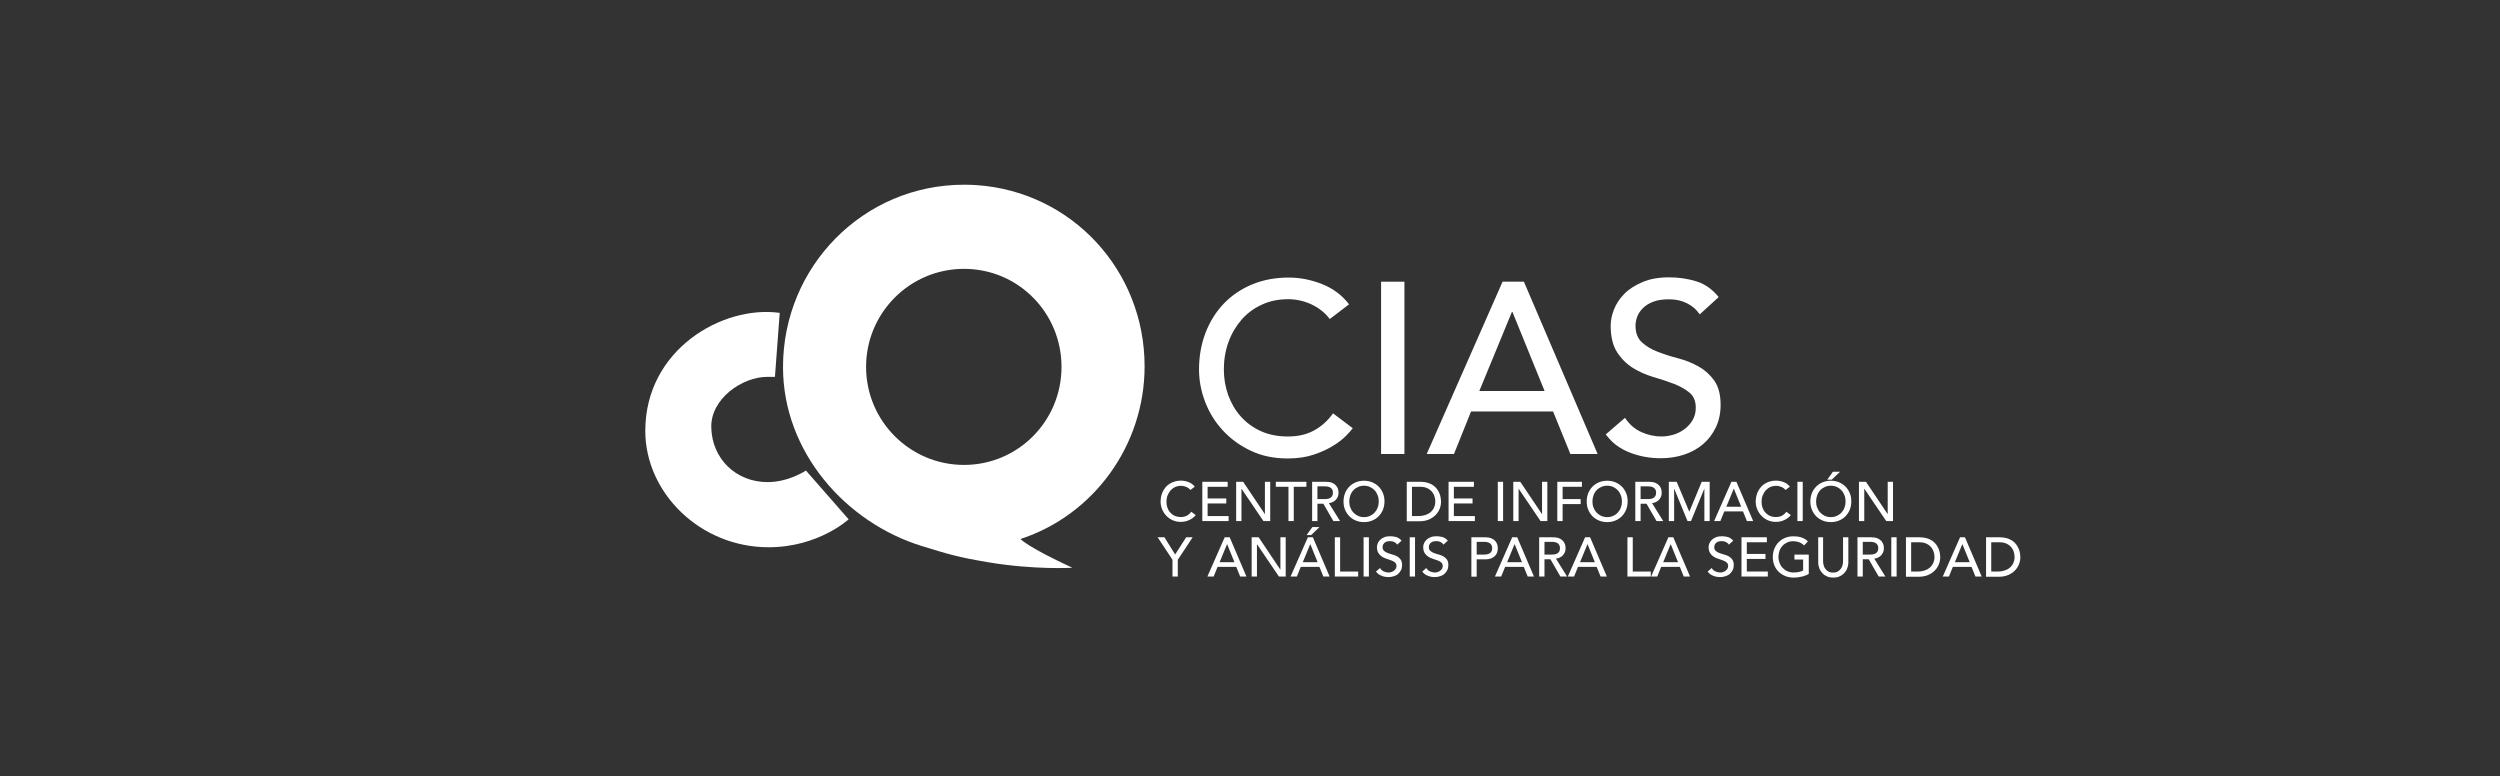 <?xml version="1.0" encoding="UTF-8"?>
<svg id="Capa_2" data-name="Capa 2" xmlns="http://www.w3.org/2000/svg" viewBox="0 0 235.63 73.17">
  <rect x="0" y="0" width="235.63" height="73.17" fill="#333333" stroke="none"/>
  <defs>
    <style>
      .cls-1 {
        fill: none;
      }

      .cls-1, .cls-2 {
        stroke-width: 0px;
      }

      .cls-2 {
        fill: #fff;
      }
    </style>
  </defs>
  <g id="LAYOUT">
    <rect class="cls-1" width="235.63" height="73.17"/>
    <g>
      <g>
        <path class="cls-2" d="m96.19,50.81s.64.74,4.88,2.7c0,0-3.55.22-7.95-.52-2.84-.48-3.69-.74-6.22-1.52-7.2-2.22-13.1-8.88-13.1-16.87,0-9.48,7.57-17.19,17.06-17.19.41,0,.81.01,1.21.04,8.92.62,15.81,8.01,15.81,17.08,0,7.42-4.77,14-11.69,16.27Zm-5.33-25.47c-5.1,0-9.23,4.14-9.23,9.24s4.13,9.24,9.23,9.24,9.19-4.14,9.19-9.24-4.08-9.24-9.19-9.24Z"/>
        <path class="cls-2" d="m79.98,48.95s-2.84,2.63-7.54,2.63c-6.45,0-11.62-5.13-11.62-10.97,0-7.67,7.29-11.87,12.67-11.12l-.45,6.03h-.73c-2.36,0-5.34,2.07-5.27,4.77.07,2.97,2.34,5.15,5.31,5.15,2,0,3.61-1.09,3.61-1.09l4.02,4.59Z"/>
      </g>
      <g>
        <path class="cls-2" d="m125.33,30.06c-.46-.6-1.04-1.05-1.74-1.38-.7-.32-1.43-.48-2.18-.48-.92,0-1.75.17-2.49.52-.74.34-1.38.81-1.9,1.41s-.94,1.3-1.23,2.1c-.29.8-.44,1.66-.44,2.58,0,.86.14,1.67.41,2.43.28.76.67,1.44,1.19,2.02.52.58,1.15,1.04,1.9,1.38.75.34,1.6.5,2.55.5s1.75-.19,2.45-.57c.7-.38,1.3-.92,1.79-1.61l1.86,1.4c-.12.17-.34.41-.64.72-.31.31-.71.63-1.22.94-.5.31-1.11.59-1.82.83-.71.24-1.53.36-2.47.36-1.28,0-2.44-.24-3.47-.73s-1.91-1.13-2.64-1.93c-.73-.79-1.28-1.69-1.66-2.69-.38-1-.57-2.01-.57-3.04,0-1.25.21-2.41.62-3.47.41-1.06.99-1.98,1.73-2.75.74-.77,1.63-1.37,2.67-1.8,1.04-.43,2.19-.64,3.44-.64,1.07,0,2.12.21,3.15.62,1.03.41,1.88,1.05,2.53,1.9l-1.83,1.4Z"/>
        <path class="cls-2" d="m130.17,26.55h2.2v16.24h-2.2v-16.24Z"/>
        <path class="cls-2" d="m141.64,26.55h1.99l6.95,16.24h-2.57l-1.63-4.01h-7.73l-1.61,4.01h-2.57l7.15-16.24Zm3.94,10.3l-3.03-7.45h-.05l-3.07,7.45h6.15Z"/>
        <path class="cls-2" d="m153.17,39.4c.4.6.91,1.04,1.52,1.32.62.28,1.26.42,1.91.42.37,0,.74-.06,1.12-.17.38-.11.73-.29,1.04-.52.31-.23.57-.51.77-.85.2-.34.3-.73.3-1.17,0-.63-.2-1.1-.6-1.43-.4-.33-.89-.6-1.48-.83-.59-.22-1.23-.44-1.93-.64-.7-.21-1.34-.49-1.93-.86-.59-.37-1.08-.86-1.48-1.48-.4-.62-.6-1.46-.6-2.51,0-.47.1-.98.31-1.51.21-.54.53-1.02.97-1.47s1.01-.81,1.71-1.11c.7-.3,1.53-.45,2.51-.45.89,0,1.73.12,2.55.37.81.24,1.52.74,2.13,1.49l-1.79,1.63c-.28-.43-.66-.77-1.17-1.03-.5-.26-1.08-.39-1.72-.39s-1.12.08-1.52.24c-.41.16-.73.37-.97.62-.24.25-.42.52-.52.81-.1.29-.15.56-.15.8,0,.69.2,1.22.6,1.58.4.37.89.67,1.48.89.59.23,1.23.44,1.93.62.7.18,1.34.44,1.93.77.59.33,1.08.77,1.48,1.33.4.56.6,1.33.6,2.3,0,.78-.15,1.48-.45,2.11-.3.63-.7,1.15-1.2,1.58-.5.43-1.1.76-1.79.99s-1.42.34-2.2.34c-1.04,0-2.03-.18-2.96-.55-.93-.37-1.67-.93-2.22-1.7l1.81-1.56Z"/>
      </g>
      <g>
        <path class="cls-2" d="m112.22,46.21c-.1-.14-.24-.24-.4-.31-.16-.07-.33-.11-.5-.11-.21,0-.4.04-.57.12-.17.08-.31.19-.43.32-.12.14-.21.3-.28.48-.07.18-.1.38-.1.59,0,.2.03.38.09.55s.15.33.27.46c.12.13.26.24.43.31s.36.11.58.11.4-.04.56-.13c.16-.09.3-.21.41-.37l.42.32s-.08.09-.15.16c-.07.07-.16.14-.28.21s-.25.13-.42.19c-.16.05-.35.08-.56.08-.29,0-.56-.06-.79-.17-.24-.11-.44-.26-.6-.44-.17-.18-.29-.39-.38-.61-.09-.23-.13-.46-.13-.69,0-.29.05-.55.14-.79.09-.24.23-.45.39-.63.17-.18.37-.31.61-.41.24-.1.5-.15.78-.15.24,0,.48.05.72.14.24.09.43.24.58.43l-.42.32Z"/>
        <path class="cls-2" d="m113.32,45.41h2.39v.47h-1.89v1.1h1.76v.47h-1.76v1.19h1.98v.47h-2.48v-3.7Z"/>
        <path class="cls-2" d="m116.51,45.41h.66l2.04,3.04h.01v-3.04h.5v3.7h-.64l-2.06-3.04h-.01v3.04h-.5v-3.7Z"/>
        <path class="cls-2" d="m121.44,45.88h-1.19v-.47h2.88v.47h-1.19v3.23h-.5v-3.23Z"/>
        <path class="cls-2" d="m123.67,45.41h1.3c.24,0,.43.03.59.1.15.06.27.15.36.25.09.1.15.21.19.33.03.12.05.24.05.36s-.02.23-.06.34c-.04.11-.1.21-.18.3-.08.09-.17.16-.29.22s-.24.1-.38.11l1.05,1.69h-.63l-.94-1.63h-.56v1.63h-.5v-3.7Zm.5,1.63h.66c.1,0,.19,0,.29-.02.1-.02.18-.04.26-.09.07-.04.13-.1.18-.18.05-.08.07-.18.07-.31s-.02-.23-.07-.31c-.05-.08-.11-.14-.18-.18-.08-.04-.16-.07-.26-.09s-.19-.02-.29-.02h-.66v1.19Z"/>
        <path class="cls-2" d="m128.56,49.21c-.28,0-.54-.05-.78-.15-.24-.1-.44-.24-.61-.41-.17-.17-.3-.38-.4-.62-.1-.24-.14-.49-.14-.77s.05-.53.14-.77.23-.44.4-.62c.17-.17.37-.31.61-.41.24-.1.5-.15.78-.15s.54.05.78.15c.24.1.44.24.61.41s.3.38.4.62c.1.24.14.49.14.77s-.05.53-.14.77c-.1.24-.23.44-.4.62-.17.17-.37.31-.61.41-.24.1-.5.15-.78.15Zm0-.47c.21,0,.4-.04.57-.12.17-.08.32-.18.44-.32.12-.13.22-.29.28-.47.07-.18.1-.37.1-.57s-.03-.39-.1-.57-.16-.34-.28-.47c-.12-.13-.27-.24-.44-.32-.17-.08-.36-.12-.57-.12s-.4.04-.57.12c-.17.08-.32.18-.44.32-.12.13-.22.29-.28.47s-.1.37-.1.57.03.39.1.57c.07.18.16.34.28.47.12.13.27.24.44.32.17.08.36.12.57.12Z"/>
        <path class="cls-2" d="m132.58,45.41h1.29c.26,0,.49.03.69.09.2.06.37.14.51.24.14.1.26.21.36.34.1.13.17.26.23.4.06.14.1.27.12.41.02.14.04.26.04.38,0,.24-.04.47-.13.69-.09.22-.22.42-.39.59-.17.17-.38.31-.63.42-.25.1-.54.16-.87.16h-1.21v-3.7Zm.5,3.23h.63c.21,0,.41-.03.6-.09s.36-.14.5-.26c.14-.11.26-.26.34-.43.08-.17.13-.37.13-.6,0-.12-.02-.26-.06-.42s-.11-.31-.22-.45c-.11-.14-.25-.26-.44-.36-.19-.1-.43-.15-.73-.15h-.75v2.76Z"/>
        <path class="cls-2" d="m136.53,45.41h2.39v.47h-1.89v1.1h1.76v.47h-1.76v1.19h1.98v.47h-2.48v-3.7Z"/>
        <path class="cls-2" d="m141.17,45.41h.5v3.7h-.5v-3.7Z"/>
        <path class="cls-2" d="m142.63,45.41h.66l2.04,3.04h.01v-3.04h.5v3.7h-.64l-2.06-3.04h-.01v3.04h-.5v-3.7Z"/>
        <path class="cls-2" d="m146.78,45.41h2.32v.47h-1.82v1.16h1.7v.47h-1.7v1.6h-.5v-3.7Z"/>
        <path class="cls-2" d="m151.48,49.21c-.28,0-.54-.05-.78-.15-.24-.1-.44-.24-.61-.41-.17-.17-.3-.38-.4-.62-.1-.24-.14-.49-.14-.77s.05-.53.14-.77c.1-.24.23-.44.4-.62.17-.17.37-.31.61-.41.24-.1.5-.15.78-.15s.54.05.78.15c.24.1.44.24.61.41.17.17.3.38.4.62s.14.49.14.77-.05.53-.14.77c-.1.24-.23.44-.4.62-.17.17-.37.31-.61.41-.24.1-.5.15-.78.15Zm0-.47c.21,0,.4-.04.57-.12.17-.08.32-.18.44-.32.12-.13.22-.29.28-.47.07-.18.1-.37.1-.57s-.03-.39-.1-.57-.16-.34-.28-.47c-.12-.13-.27-.24-.44-.32-.17-.08-.36-.12-.57-.12s-.4.04-.57.12c-.17.08-.32.18-.44.32-.12.13-.22.29-.28.47s-.1.37-.1.57.03.39.1.57c.07.18.16.34.28.47.12.13.27.24.44.32.17.08.36.12.57.12Z"/>
        <path class="cls-2" d="m154.13,45.41h1.3c.24,0,.43.03.59.1s.27.15.36.25c.09.1.15.21.19.33.03.12.05.24.05.36s-.02.23-.06.34-.1.21-.18.3c-.08.09-.17.16-.29.22s-.24.1-.38.11l1.05,1.69h-.63l-.94-1.63h-.56v1.63h-.5v-3.7Zm.5,1.63h.66c.1,0,.19,0,.29-.02.1-.02.18-.04.26-.09s.13-.1.18-.18c.05-.08.07-.18.07-.31s-.02-.23-.07-.31c-.05-.08-.11-.14-.18-.18s-.16-.07-.26-.09-.19-.02-.29-.02h-.66v1.19Z"/>
        <path class="cls-2" d="m157.28,45.41h.75l1.18,2.8h.02l1.16-2.8h.75v3.7h-.5v-3.04h-.01l-1.25,3.04h-.33l-1.25-3.04h-.01v3.04h-.5v-3.7Z"/>
        <path class="cls-2" d="m163.21,45.41h.45l1.58,3.7h-.59l-.37-.91h-1.76l-.37.91h-.59l1.63-3.7Zm.9,2.35l-.69-1.7h-.01l-.7,1.7h1.4Z"/>
        <path class="cls-2" d="m168.31,46.21c-.1-.14-.24-.24-.4-.31-.16-.07-.33-.11-.5-.11-.21,0-.4.04-.57.12-.17.08-.31.19-.43.32-.12.14-.21.3-.28.48-.07.18-.1.38-.1.59,0,.2.03.38.09.55.06.17.15.33.27.46.12.13.26.24.43.31.17.08.36.11.58.11s.4-.04.56-.13c.16-.09.3-.21.41-.37l.42.32s-.08.09-.15.16c-.07.07-.16.14-.28.21s-.25.13-.42.19c-.16.05-.35.08-.56.08-.29,0-.56-.06-.79-.17-.24-.11-.44-.26-.6-.44-.17-.18-.29-.39-.38-.61s-.13-.46-.13-.69c0-.29.05-.55.14-.79.09-.24.23-.45.39-.63.17-.18.37-.31.61-.41.24-.1.5-.15.78-.15.24,0,.48.05.72.14.24.09.43.24.58.43l-.42.32Z"/>
        <path class="cls-2" d="m169.41,45.41h.5v3.7h-.5v-3.7Z"/>
        <path class="cls-2" d="m172.56,49.21c-.28,0-.54-.05-.78-.15-.24-.1-.44-.24-.61-.41-.17-.17-.3-.38-.4-.62-.1-.24-.14-.49-.14-.77s.05-.53.14-.77.23-.44.4-.62c.17-.17.37-.31.61-.41.24-.1.5-.15.78-.15s.54.05.78.15c.24.1.44.24.61.41s.3.38.4.62c.1.24.14.49.14.77s-.05.53-.14.77c-.1.24-.23.44-.4.62-.17.17-.37.31-.61.41-.24.1-.5.15-.78.15Zm0-.47c.21,0,.4-.04.57-.12.17-.08.32-.18.44-.32.12-.13.22-.29.28-.47.07-.18.1-.37.1-.57s-.03-.39-.1-.57-.16-.34-.28-.47c-.12-.13-.27-.24-.44-.32-.17-.08-.36-.12-.57-.12s-.4.04-.57.12c-.17.08-.32.18-.44.32-.12.13-.22.29-.28.47s-.1.37-.1.57.03.39.1.57c.07.18.16.34.28.47.12.13.27.24.44.32.17.08.36.12.57.12Zm.2-4.28h.67l-.78.75h-.43l.54-.75Z"/>
        <path class="cls-2" d="m175.21,45.41h.66l2.04,3.04h.01v-3.04h.5v3.7h-.64l-2.06-3.04h-.01v3.04h-.5v-3.7Z"/>
        <path class="cls-2" d="m110.51,52.76l-1.4-2.12h.64l1.01,1.62,1.04-1.62h.61l-1.4,2.12v1.58h-.5v-1.58Z"/>
        <path class="cls-2" d="m115.45,50.64h.45l1.58,3.7h-.59l-.37-.91h-1.76l-.37.91h-.59l1.63-3.7Zm.9,2.35l-.69-1.7h-.01l-.7,1.7h1.4Z"/>
        <path class="cls-2" d="m117.97,50.64h.66l2.04,3.04h.01v-3.04h.5v3.7h-.64l-2.06-3.04h-.01v3.04h-.5v-3.7Z"/>
        <path class="cls-2" d="m123.29,50.64h.45l1.58,3.7h-.59l-.37-.91h-1.76l-.37.91h-.59l1.63-3.7Zm.9,2.35l-.69-1.7h-.01l-.7,1.7h1.4Zm-.5-3.31h.67l-.78.75h-.43l.54-.75Z"/>
        <path class="cls-2" d="m125.81,50.64h.5v3.23h1.7v.47h-2.2v-3.7Z"/>
        <path class="cls-2" d="m128.52,50.64h.5v3.7h-.5v-3.7Z"/>
        <path class="cls-2" d="m130.08,53.56c.09.14.21.24.35.3.14.06.29.1.44.1.08,0,.17-.01.26-.04.09-.03.17-.07.24-.12.07-.05.13-.12.18-.19.05-.08.07-.17.07-.27,0-.14-.05-.25-.14-.33-.09-.07-.2-.14-.34-.19-.13-.05-.28-.1-.44-.15-.16-.05-.3-.11-.44-.2-.13-.08-.25-.2-.34-.34-.09-.14-.14-.33-.14-.57,0-.11.02-.22.07-.34.05-.12.12-.23.22-.33s.23-.19.39-.25c.16-.07.35-.1.57-.1.2,0,.4.03.58.08.18.06.35.17.49.34l-.41.37c-.06-.1-.15-.18-.27-.24s-.25-.09-.39-.09-.26.02-.35.05c-.09.04-.17.08-.22.14s-.09.12-.12.19c-.02.07-.03.13-.03.18,0,.16.05.28.14.36.09.08.2.15.34.2.13.05.28.1.44.14.16.04.3.1.44.17.13.07.25.18.34.3.09.13.14.3.14.52,0,.18-.03.34-.1.48-.07.14-.16.26-.27.36-.11.1-.25.17-.41.22-.16.05-.32.08-.5.08-.24,0-.46-.04-.67-.13-.21-.08-.38-.21-.51-.39l.41-.36Z"/>
        <path class="cls-2" d="m132.87,50.64h.5v3.7h-.5v-3.7Z"/>
        <path class="cls-2" d="m134.44,53.56c.09.14.21.24.35.3.14.06.29.1.44.1.08,0,.17-.01.26-.04.09-.03.17-.07.24-.12.07-.05.13-.12.18-.19.05-.08.07-.17.07-.27,0-.14-.05-.25-.14-.33-.09-.07-.2-.14-.34-.19-.13-.05-.28-.1-.44-.15-.16-.05-.3-.11-.44-.2-.13-.08-.25-.2-.34-.34-.09-.14-.14-.33-.14-.57,0-.11.02-.22.07-.34.05-.12.12-.23.22-.33s.23-.19.39-.25c.16-.07.35-.1.57-.1.2,0,.4.03.58.08.18.06.35.17.49.34l-.41.37c-.06-.1-.15-.18-.27-.24s-.25-.09-.39-.09-.26.02-.35.05c-.09.04-.17.08-.22.14s-.09.12-.12.19c-.02.07-.03.13-.03.18,0,.16.05.28.14.36.09.08.2.15.34.2.13.05.28.1.44.14.16.04.3.1.44.17.13.07.25.18.34.3.09.13.14.3.14.52,0,.18-.03.34-.1.48-.07.14-.16.26-.27.36-.11.1-.25.17-.41.22-.16.05-.32.08-.5.08-.24,0-.46-.04-.67-.13-.21-.08-.38-.21-.51-.39l.41-.36Z"/>
        <path class="cls-2" d="m138.68,50.64h1.3c.24,0,.43.03.59.1s.27.15.36.25c.09.1.15.21.19.33.03.12.05.24.05.36s-.02.23-.05.36c-.03.12-.1.24-.19.33-.09.1-.21.18-.36.25-.15.06-.35.1-.59.1h-.8v1.63h-.5v-3.7Zm.5,1.63h.66c.1,0,.19,0,.29-.02.1-.02.18-.04.26-.09s.13-.1.18-.18c.05-.08.07-.18.07-.31s-.02-.23-.07-.31c-.05-.08-.11-.14-.18-.18s-.16-.07-.26-.09-.19-.02-.29-.02h-.66v1.19Z"/>
        <path class="cls-2" d="m142.55,50.64h.45l1.58,3.7h-.59l-.37-.91h-1.76l-.37.91h-.59l1.63-3.7Zm.9,2.35l-.69-1.7h-.01l-.7,1.7h1.4Z"/>
        <path class="cls-2" d="m145.07,50.64h1.3c.24,0,.43.03.59.1.15.06.27.15.36.25.09.1.15.21.19.33.03.12.05.24.05.36s-.02.23-.06.34c-.04.11-.1.21-.18.3-.08.09-.17.16-.29.22s-.24.1-.38.11l1.05,1.69h-.63l-.94-1.63h-.56v1.63h-.5v-3.7Zm.5,1.63h.66c.1,0,.19,0,.29-.02.1-.02.18-.04.26-.09.07-.04.13-.1.18-.18.05-.08.07-.18.07-.31s-.02-.23-.07-.31c-.05-.08-.11-.14-.18-.18-.08-.04-.16-.07-.26-.09s-.19-.02-.29-.02h-.66v1.19Z"/>
        <path class="cls-2" d="m149.42,50.64h.45l1.58,3.7h-.59l-.37-.91h-1.76l-.37.91h-.59l1.63-3.7Zm.9,2.35l-.69-1.7h-.01l-.7,1.7h1.4Z"/>
        <path class="cls-2" d="m153.39,50.64h.5v3.23h1.7v.47h-2.2v-3.7Z"/>
        <path class="cls-2" d="m157.26,50.64h.45l1.58,3.7h-.59l-.37-.91h-1.76l-.37.91h-.58l1.63-3.7Zm.9,2.35l-.69-1.7h-.01l-.7,1.7h1.4Z"/>
        <path class="cls-2" d="m161.34,53.56c.09.14.21.24.35.3.14.06.29.1.44.1.08,0,.17-.01.26-.04.09-.03.17-.07.24-.12.07-.05.13-.12.18-.19.05-.08.07-.17.07-.27,0-.14-.05-.25-.14-.33-.09-.07-.2-.14-.34-.19-.13-.05-.28-.1-.44-.15-.16-.05-.3-.11-.44-.2-.13-.08-.25-.2-.34-.34-.09-.14-.14-.33-.14-.57,0-.11.02-.22.07-.34.05-.12.12-.23.22-.33s.23-.19.39-.25c.16-.07.35-.1.57-.1.2,0,.4.03.58.08.18.06.35.17.49.34l-.41.37c-.06-.1-.15-.18-.27-.24s-.25-.09-.39-.09-.26.02-.35.05c-.09.04-.17.08-.22.14s-.09.12-.12.19c-.02.07-.03.13-.03.18,0,.16.05.28.14.36.09.08.2.15.34.2.13.05.28.1.44.14.16.04.3.1.44.17.13.07.25.18.34.3.09.13.14.3.14.52,0,.18-.03.34-.1.48-.07.14-.16.26-.27.36-.11.1-.25.17-.41.22-.16.05-.32.08-.5.08-.24,0-.46-.04-.67-.13-.21-.08-.38-.21-.51-.39l.41-.36Z"/>
        <path class="cls-2" d="m164.14,50.64h2.39v.47h-1.89v1.1h1.76v.47h-1.76v1.19h1.98v.47h-2.48v-3.7Z"/>
        <path class="cls-2" d="m170.48,52.27v1.82c-.09.06-.19.1-.31.15s-.23.08-.36.11c-.12.03-.25.05-.38.07-.13.01-.25.02-.36.02-.31,0-.59-.05-.84-.16s-.45-.25-.62-.42c-.17-.18-.3-.38-.39-.62-.09-.24-.13-.48-.13-.74,0-.28.05-.53.14-.77.1-.24.23-.44.4-.62.17-.17.37-.31.61-.41.24-.1.5-.15.78-.15.34,0,.62.04.84.13.22.09.4.2.54.35l-.36.38c-.15-.15-.32-.25-.49-.31-.17-.06-.35-.09-.54-.09-.21,0-.4.04-.57.12-.17.08-.32.18-.44.32-.12.13-.22.29-.28.47s-.1.37-.1.57.04.4.11.58c.07.18.17.34.3.47.13.13.28.24.45.31.17.07.36.11.57.11.18,0,.35-.02.5-.05.16-.03.29-.08.4-.14v-1.03h-.82v-.47h1.32Z"/>
        <path class="cls-2" d="m171.83,50.64v2.27c0,.11.02.23.05.36.03.12.08.24.16.34.07.1.17.19.29.26.12.07.26.1.44.1s.32-.03.44-.1c.12-.07.21-.15.29-.26s.13-.22.16-.34c.03-.12.05-.24.05-.36v-2.27h.5v2.35c0,.22-.04.41-.11.59-.07.18-.17.33-.3.46-.13.13-.28.23-.45.3-.17.07-.36.1-.56.1s-.39-.03-.56-.1-.33-.17-.45-.3-.23-.28-.3-.46c-.07-.18-.11-.37-.11-.59v-2.35h.5Z"/>
        <path class="cls-2" d="m175.07,50.64h1.3c.24,0,.43.03.59.1s.27.15.36.25c.09.1.15.21.19.33.03.12.05.24.05.36s-.02.23-.06.34-.1.21-.18.3c-.08.09-.17.16-.29.22s-.24.1-.38.11l1.05,1.69h-.63l-.94-1.63h-.56v1.63h-.5v-3.7Zm.5,1.63h.66c.1,0,.19,0,.29-.02.1-.02.18-.04.26-.09s.13-.1.18-.18c.05-.08.07-.18.07-.31s-.02-.23-.07-.31c-.05-.08-.11-.14-.18-.18s-.16-.07-.26-.09-.19-.02-.29-.02h-.66v1.19Z"/>
        <path class="cls-2" d="m178.26,50.64h.5v3.7h-.5v-3.7Z"/>
        <path class="cls-2" d="m179.63,50.64h1.29c.26,0,.49.03.69.09.2.06.37.14.51.24.14.1.26.21.36.34.1.13.17.26.23.4.06.14.1.27.12.41.02.14.04.26.04.38,0,.24-.04.47-.13.69-.09.22-.22.42-.39.59s-.38.31-.63.42c-.25.1-.54.16-.87.16h-1.21v-3.7Zm.5,3.23h.63c.21,0,.41-.03.6-.09.19-.06.36-.14.5-.26.14-.11.26-.26.34-.43s.13-.37.13-.6c0-.12-.02-.26-.06-.42-.04-.16-.11-.31-.22-.45-.11-.14-.25-.26-.44-.36-.19-.1-.43-.15-.73-.15h-.75v2.76Z"/>
        <path class="cls-2" d="m184.75,50.64h.45l1.58,3.7h-.59l-.37-.91h-1.76l-.37.91h-.58l1.63-3.7Zm.9,2.35l-.69-1.7h-.01l-.7,1.7h1.4Z"/>
        <path class="cls-2" d="m187.18,50.64h1.29c.26,0,.49.03.69.09.2.06.37.14.51.24.14.1.26.21.36.34.1.13.17.26.23.4.06.14.1.27.12.41.02.14.04.26.04.38,0,.24-.04.47-.13.69-.09.22-.22.42-.39.59s-.38.31-.63.42c-.25.1-.54.16-.87.16h-1.21v-3.7Zm.5,3.23h.63c.21,0,.41-.03.6-.09.19-.06.36-.14.5-.26.14-.11.26-.26.34-.43s.13-.37.13-.6c0-.12-.02-.26-.06-.42-.04-.16-.11-.31-.22-.45-.11-.14-.25-.26-.44-.36-.19-.1-.43-.15-.73-.15h-.75v2.76Z"/>
      </g>
    </g>
  </g>
</svg>
